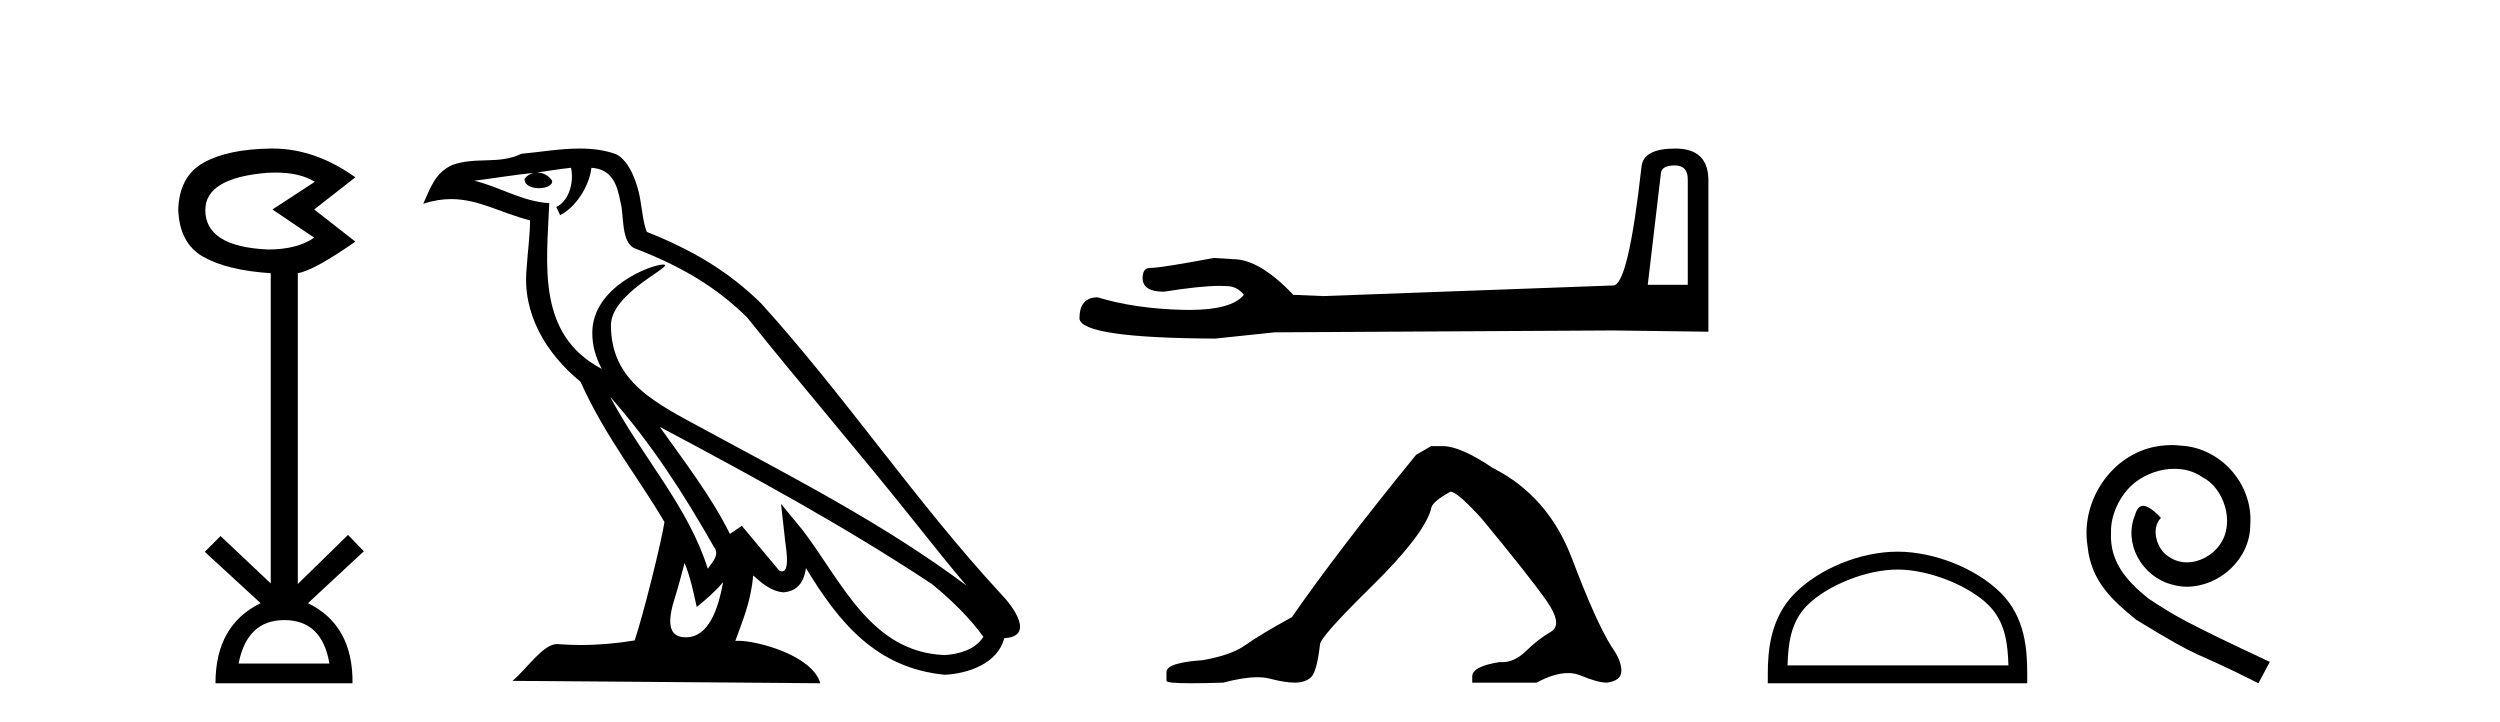 <?xml version='1.0' encoding='UTF-8' standalone='yes'?><svg xmlns='http://www.w3.org/2000/svg' xmlns:xlink='http://www.w3.org/1999/xlink' width='142.0' height='41.0' ><path d='M 15.644 9.802 Q 17.047 9.802 17.877 10.328 L 15.474 11.898 L 17.845 13.499 Q 16.884 14.172 15.218 14.172 Q 11.662 14.012 11.662 11.93 Q 11.662 10.103 15.186 9.815 Q 15.422 9.802 15.644 9.802 ZM 16.147 35.221 Q 18.294 35.221 18.71 37.688 L 13.552 37.688 Q 14.033 35.221 16.147 35.221 ZM 15.487 8.437 Q 15.441 8.437 15.394 8.437 Q 12.944 8.469 11.566 9.238 Q 10.188 10.007 10.124 11.898 Q 10.188 13.82 11.55 14.589 Q 12.911 15.358 15.378 15.518 L 15.378 33.139 L 12.527 30.447 L 11.63 31.344 L 14.802 34.26 Q 12.239 35.509 12.239 38.809 L 20.024 38.809 Q 20.056 35.509 17.493 34.26 L 20.665 31.312 L 19.768 30.383 L 16.916 33.171 L 16.916 15.518 Q 17.845 15.358 20.184 13.724 L 17.845 11.898 L 20.184 10.071 Q 17.889 8.437 15.487 8.437 Z' style='fill:#000000;stroke:none' /><path d='M 34.655 22.54 L 34.655 22.54 C 36.949 25.118 38.848 28.06 40.541 31.048 C 40.897 31.486 40.497 31.888 40.203 32.305 C 39.088 28.763 36.52 26.03 34.655 22.54 ZM 32.434 9.529 C 32.626 10.422 32.273 11.451 31.596 11.755 L 31.813 12.217 C 32.658 11.815 33.471 10.612 33.592 9.532 C 34.746 9.601 35.062 10.47 35.242 11.479 C 35.459 12.168 35.239 13.841 36.113 14.13 C 38.693 15.129 40.666 16.285 42.436 18.031 C 45.491 21.852 48.683 25.552 51.738 29.376 C 52.925 30.865 54.011 32.228 54.892 33.257 C 50.253 29.789 45.069 27.136 39.983 24.38 C 37.281 22.911 34.702 21.71 34.702 18.477 C 34.702 16.738 37.906 15.281 37.774 15.055 C 37.762 15.035 37.725 15.026 37.667 15.026 C 37.009 15.026 33.642 16.274 33.642 18.907 C 33.642 19.637 33.837 20.313 34.177 20.944 C 34.172 20.944 34.167 20.943 34.161 20.943 C 30.469 18.986 31.055 15.028 31.198 11.538 C 29.664 11.453 28.399 10.616 26.942 10.267 C 28.072 10.121 29.199 9.933 30.332 9.816 L 30.332 9.816 C 30.12 9.858 29.925 9.982 29.796 10.154 C 29.777 10.526 30.198 10.69 30.608 10.69 C 31.009 10.69 31.399 10.534 31.361 10.264 C 31.18 9.982 30.85 9.799 30.512 9.799 C 30.503 9.799 30.493 9.799 30.483 9.799 C 31.047 9.719 31.797 9.599 32.434 9.529 ZM 38.884 31.976 C 39.215 32.78 39.387 33.632 39.574 34.476 C 40.112 34.04 40.633 33.593 41.075 33.06 L 41.075 33.06 C 40.787 34.623 40.251 36.199 38.949 36.199 C 38.161 36.199 37.797 35.667 38.302 34.054 C 38.54 33.293 38.729 32.566 38.884 31.976 ZM 37.47 24.242 L 37.47 24.242 C 42.736 27.047 47.95 29.879 52.93 33.171 C 54.103 34.122 55.148 35.181 55.856 36.172 C 55.387 36.901 54.493 37.152 53.667 37.207 C 49.452 37.06 47.802 32.996 45.575 30.093 L 44.364 28.622 L 44.573 30.507 C 44.587 30.846 44.935 32.452 44.417 32.452 C 44.373 32.452 44.322 32.44 44.265 32.415 L 42.135 29.865 C 41.907 30.015 41.692 30.186 41.457 30.325 C 40.4 28.187 38.854 26.196 37.47 24.242 ZM 32.926 8.437 C 31.819 8.437 30.685 8.636 29.61 8.736 C 28.328 9.361 27.029 8.884 25.685 9.373 C 24.713 9.809 24.441 10.693 24.039 11.576 C 24.612 11.386 25.133 11.308 25.624 11.308 C 27.19 11.308 28.451 12.097 30.108 12.518 C 30.105 13.349 29.974 14.292 29.912 15.242 C 29.656 17.816 31.012 20.076 32.974 21.685 C 34.379 24.814 36.323 27.214 37.742 29.655 C 37.573 30.752 36.552 34.89 36.049 36.376 C 35.064 36.542 34.012 36.636 32.977 36.636 C 32.56 36.636 32.145 36.62 31.739 36.588 C 31.707 36.584 31.676 36.582 31.644 36.582 C 30.846 36.582 29.969 37.945 29.109 38.673 L 46.593 38.809 C 46.147 37.233 43.041 36.397 41.936 36.397 C 41.873 36.397 41.816 36.399 41.767 36.405 C 42.157 35.29 42.643 34.243 42.781 32.686 C 43.269 33.123 43.816 33.595 44.499 33.644 C 45.334 33.582 45.673 33.011 45.779 32.267 C 47.671 35.396 49.787 37.951 53.667 38.327 C 55.008 38.261 56.68 37.675 57.041 36.25 C 58.82 36.149 57.516 34.416 56.856 33.737 C 52.015 28.498 48.02 22.517 43.237 17.238 C 41.395 15.421 39.315 14.192 36.739 13.173 C 36.547 12.702 36.485 12.032 36.36 11.295 C 36.224 10.491 35.795 9.174 35.01 8.765 C 34.342 8.519 33.64 8.437 32.926 8.437 Z' style='fill:#000000;stroke:none' /><path d='M 95.119 9.396 Q 95.865 9.396 95.865 10.177 L 95.865 16.178 L 93.592 16.178 L 94.338 9.857 Q 94.373 9.396 95.119 9.396 ZM 95.155 8.437 Q 93.344 8.437 93.237 9.467 Q 92.491 16.178 91.639 16.214 L 75.162 16.817 L 73.458 16.746 Q 71.54 14.722 70.049 14.722 Q 69.516 14.687 68.948 14.651 Q 65.929 15.219 65.326 15.219 Q 64.9 15.219 64.9 15.788 Q 64.9 16.569 66.107 16.569 Q 68.18 16.238 69.287 16.238 Q 69.489 16.238 69.658 16.249 Q 70.262 16.249 70.652 16.746 Q 69.96 17.604 67.553 17.604 Q 67.368 17.604 67.172 17.599 Q 64.438 17.528 62.343 16.888 Q 61.313 16.888 61.313 18.096 Q 61.42 19.197 69.019 19.232 L 72.392 18.877 L 91.639 18.77 L 97.037 18.841 L 97.037 10.177 Q 97.001 8.437 95.155 8.437 Z' style='fill:#000000;stroke:none' /><path d='M 81.284 25.34 L 80.433 25.837 Q 76.038 31.224 73.38 35.052 Q 71.572 36.045 70.757 36.629 Q 69.942 37.214 68.311 37.498 Q 66.255 37.64 66.255 38.171 L 66.255 38.207 L 66.255 38.668 Q 66.232 38.809 67.673 38.809 Q 68.394 38.809 69.481 38.774 Q 70.639 38.467 71.418 38.467 Q 71.808 38.467 72.104 38.543 Q 72.99 38.774 73.557 38.774 Q 74.124 38.774 74.461 38.473 Q 74.797 38.171 74.975 36.612 Q 74.975 36.186 77.917 33.298 Q 80.858 30.409 81.284 28.92 Q 81.284 28.53 82.383 27.928 Q 82.772 27.928 84.155 29.452 Q 86.849 32.713 87.823 34.095 Q 88.798 35.478 88.089 35.885 Q 87.38 36.293 86.671 36.984 Q 86.028 37.611 85.327 37.611 Q 85.255 37.611 85.183 37.604 Q 83.623 37.852 83.623 38.419 L 83.623 38.774 L 87.274 38.774 Q 88.29 38.23 89.062 38.23 Q 89.448 38.23 89.773 38.366 Q 90.747 38.774 91.279 38.774 Q 92.094 38.668 92.094 38.1 Q 92.094 37.498 91.527 36.718 Q 90.641 35.3 89.294 31.738 Q 87.947 28.176 84.793 26.581 Q 82.95 25.34 81.957 25.34 Z' style='fill:#000000;stroke:none' /><path d='M 107.779 32.35 C 109.591 32.35 111.859 33.281 112.957 34.378 C 113.917 35.339 114.043 36.612 114.078 37.795 L 101.532 37.795 C 101.568 36.612 101.693 35.339 102.654 34.378 C 103.751 33.281 105.966 32.35 107.779 32.35 ZM 107.779 31.335 C 105.629 31.335 103.315 32.329 101.96 33.684 C 100.569 35.075 100.411 36.906 100.411 38.275 L 100.411 38.809 L 115.146 38.809 L 115.146 38.275 C 115.146 36.906 115.041 35.075 113.651 33.684 C 112.295 32.329 109.928 31.335 107.779 31.335 Z' style='fill:#000000;stroke:none' /><path d='M 123.356 25.279 C 123.169 25.279 122.981 25.297 122.793 25.314 C 120.076 25.604 118.146 28.354 118.573 31.019 C 118.761 33.001 119.991 34.111 121.341 35.205 C 125.355 37.665 124.228 36.759 128.276 38.809 L 128.926 37.596 C 124.108 35.341 123.527 34.983 122.024 33.992 C 120.794 33.001 119.82 31.908 119.906 30.251 C 119.871 29.106 120.555 27.927 121.324 27.364 C 121.939 26.902 122.724 26.629 123.493 26.629 C 124.074 26.629 124.621 26.766 125.099 27.107 C 126.312 27.705 126.978 29.687 126.09 30.934 C 125.68 31.532 124.945 31.942 124.211 31.942 C 123.852 31.942 123.493 31.839 123.186 31.617 C 122.571 31.276 122.109 30.08 122.741 29.414 C 122.451 29.106 122.041 28.73 121.734 28.73 C 121.529 28.73 121.375 28.884 121.272 29.243 C 120.589 30.883 121.682 32.745 123.322 33.189 C 123.613 33.274 123.903 33.326 124.194 33.326 C 126.073 33.326 127.815 31.754 127.815 29.807 C 127.986 27.534 126.175 25.45 123.903 25.314 C 123.732 25.297 123.544 25.279 123.356 25.279 Z' style='fill:#000000;stroke:none' /></svg>
